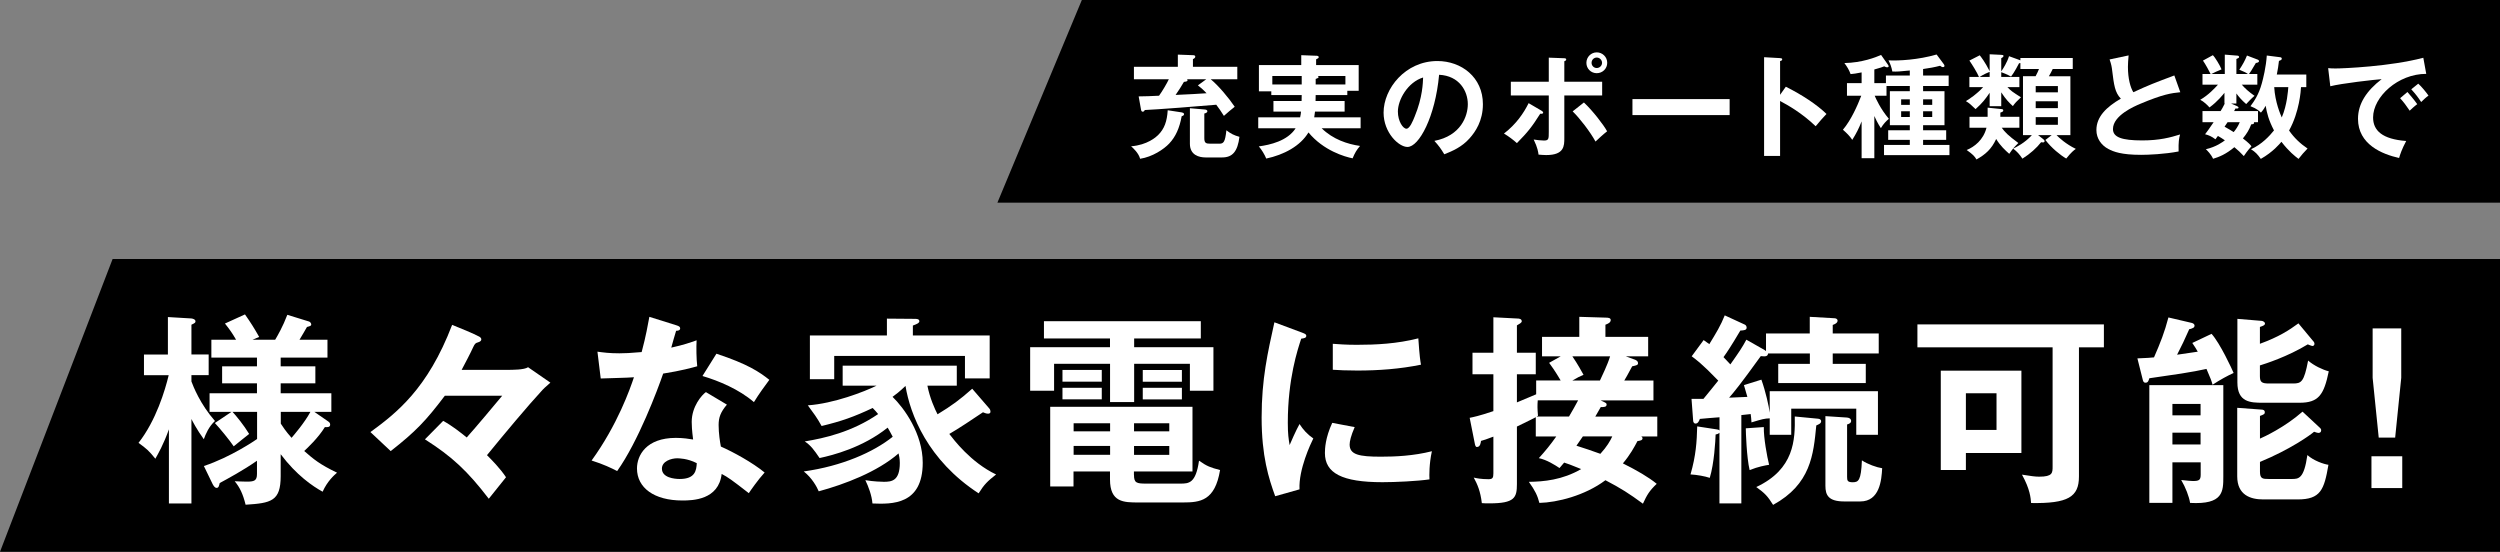 <?xml version="1.0" encoding="UTF-8"?><svg id="_レイヤー_2" xmlns="http://www.w3.org/2000/svg" viewBox="0 0 444.01 98"><rect x="0" y="0" width="444.01" height="98" fill="#808080" stroke="none"/><defs><style>.cls-1,.cls-2{stroke-width:0px;}.cls-2{fill:#fff;}</style></defs><g id="_デザイン"><polygon class="cls-1" points="177.14 36 444.01 36 444.01 0 192.14 0 177.14 36"/><path class="cls-2" d="m209.87,19.96c.1.02.42.08.42.32,0,.22-.22.3-.42.36-.38,2.1-1.08,3.66-2.22,4.86-.94,1-2.96,2.36-5.16,2.7-.26-1.02-1.26-1.92-1.6-2.22,2.88-.22,4.46-1.66,4.78-1.98,1.14-1.12,1.6-2.46,1.72-4.42l2.48.38Zm9.88-8.1v2.22h-4.72c1.32,1.06,3.26,3.38,4.26,4.88-.6.48-1.34,1.08-1.92,1.62-.54-.86-.9-1.38-1.36-1.98-2.6.24-10.94.88-12.7.94-.02.08-.12.3-.36.3-.22,0-.28-.22-.32-.48l-.4-2.24c.48.02,2.9-.08,3.62-.12.54-.74,1.34-2.08,1.74-2.92h-6.2v-2.22h7.8v-2.16l2.68.1c.16,0,.42.02.42.26,0,.22-.24.36-.42.44v1.36h7.88Zm-8.92,2.22c.04.06.08.1.08.16,0,.2-.16.24-.64.3-.46.8-.96,1.58-1.48,2.32,1.82-.08,4.54-.22,5.5-.3-.68-.72-1.1-1.06-1.54-1.4l1.48-1.08h-3.4Zm3.26,13.88c-1.1,0-2.76-.4-2.76-2.42v-6.32l2.58.22c.22.02.52.06.52.32,0,.24-.32.36-.54.4v4.36c0,.86.26,1,1.06,1h1.6c.76,0,1.04-.28,1.26-2.38.78.6,1.36.9,2.32,1.16-.32,2.58-1.22,3.66-3.06,3.66h-2.98Z"/><path class="cls-2" d="m238.81,17.94v1.88h-5.26c-.06.48-.1.76-.14,1.02h8.24v1.94h-6.92c2.02,1.98,4.6,2.82,6.82,3.14-.62.72-.92,1.24-1.32,2.2-1.4-.28-5.16-1.36-7.84-4.6-1.44,2.42-4.38,3.98-7.5,4.64-.26-.66-.86-1.66-1.32-2.16,1.96-.26,5.1-.96,6.54-3.22h-6.64v-1.94h7.44c.1-.4.12-.68.16-1.02h-4.9v-1.88h5c.02-.4.02-.5.02-1.06h-5.4v-.66h-2.2v-4.66h7.52v-1.76l2.66.1c.1,0,.44,0,.44.24,0,.18-.1.22-.46.4v1.02h7.56v4.56h-2.02v.76h-5.62c0,.32,0,.4-.02,1.06h5.16Zm-7.62-4.44h-5.22v1.5h5.22v-1.5Zm2.48,1.5h5.28v-1.5h-4.9c.08.06.14.12.14.2,0,.14-.38.28-.52.32v.98Z"/><path class="cls-2" d="m254.75,25.02c4.72-.9,5.94-4.42,5.94-6.52,0-2.32-1.5-5.04-5.1-5.22-.68,7.46-3.56,12.82-5.62,12.82-1.54,0-4.24-2.52-4.24-6.1,0-4.26,3.86-9.16,9.56-9.16,4.26,0,8.08,2.88,8.08,7.66,0,2.98-1.34,4.92-2.36,6.06-1.36,1.54-3.02,2.26-4.5,2.84-.6-1-.98-1.52-1.76-2.38Zm-6.48-5.2c0,1.7.9,3.04,1.52,3.04.58,0,1.14-1.36,1.46-2.16,1.42-3.42,1.46-6.02,1.5-6.94-2.72.84-4.48,3.94-4.48,6.06Z"/><path class="cls-2" d="m273.81,19.68c.14.08.26.2.26.32,0,.22-.26.22-.52.2-1.52,2.4-2.2,3.24-4.14,5.22-.64-.58-1.46-1.2-2.3-1.7,2.16-1.66,3.5-3.62,4.38-5.4l2.32,1.36Zm1.26-9.44l2.66.1c.22,0,.44.02.44.24,0,.16-.16.22-.34.3v3.64h6.72v2.44h-6.72v7.56c0,1.38,0,3.02-3.22,3.02-.36,0-.96-.04-1.36-.08-.06-.44-.14-1.18-.86-2.68.52.08,1.28.18,1.82.18.86,0,.86-.3.86-1.56v-6.44h-6.74v-2.44h6.74v-4.28Zm6.24,7.96c1.6,1.5,3.54,4.04,4.12,5.12-.68.52-1.64,1.42-2.06,1.82-.96-1.76-2.84-4.18-4.06-5.36l2-1.58Zm4.14-7.04c0,1.04-.84,1.84-1.86,1.84s-1.84-.8-1.84-1.84.84-1.86,1.84-1.86,1.86.8,1.86,1.86Zm-2.78,0c0,.52.42.92.92.92s.94-.4.94-.92-.44-.94-.94-.94-.92.4-.92.94Z"/><path class="cls-2" d="m307.19,17.6v2.84h-17.26v-2.84h17.26Z"/><path class="cls-2" d="m317.17,15.4c2.8,1.4,5.54,3.18,7.22,4.84-.78.82-1.06,1.16-1.92,2.18-2.44-2.34-4.92-3.74-6.32-4.48v9.76h-2.84V10.16l2.84.16c.2.02.38.04.38.22,0,.22-.26.28-.38.3v6l1.02-1.44Z"/><path class="cls-2" d="m332.89,28.1h-2.26v-6.54c-.46,1.18-.94,2.14-1.66,3.28-.46-.7-.96-1.18-1.66-1.8,1.46-1.72,2.6-4.32,3.26-6.04h-2.54v-2.24h2.6v-1.9c-.94.2-1.5.26-1.96.3-.26-.74-.62-1.32-1.1-1.96,3.14-.06,5.56-1.02,6.52-1.44l1.14,1.62c.16.22.2.3.2.4,0,.14-.16.18-.28.18-.14,0-.3-.08-.5-.18-.3.12-.72.28-1.76.56v2.42h2.06v-1.34h4.24v-.9c-1.84.18-2.28.22-3.1.18-.16-.82-.38-1.38-.68-1.98,1.8.1,5.32-.1,8.54-1.04l1.28,1.72c.06.08.12.2.12.3,0,.16-.14.22-.28.22-.16,0-.26-.06-.5-.24-.96.26-2.02.44-3.02.58v1.16h4.54v1.86h-4.54v.92h3.8v6.04h-3.8v.9h4.1v1.7h-4.1v.9h4.68v1.82h-11.62v-1.82h4.58v-.9h-3.84v-1.7h3.84v-.9h-3.54v-6.04h3.54v-.92h-4.14v1.72h-2.1c.2.48,1.02,2.34,2.52,4.1-.48.42-.94.86-1.42,1.66-.64-.98-.98-1.76-1.16-2.16v7.5Zm6.3-9.48v-.98h-1.54v.98h1.54Zm-1.54,1.14v1.02h1.54v-1.02h-1.54Zm5.52-1.14v-.98h-1.62v.98h1.62Zm-1.62,1.14v1.02h1.62v-1.02h-1.62Z"/><path class="cls-2" d="m355.43,18.86h-2.06v-2.38c-.78,1.14-1.22,1.74-2.5,2.9-1-.94-1.04-1-1.72-1.42.64-.4,1.9-1.2,3.06-2.48h-2.44v-1.82h1.7c-.32-.78-1.26-2.28-1.7-2.9l1.84-.94c.28.36.92,1.16,1.76,2.82v-3l2.06.1c.24.02.4.02.4.2s-.22.3-.4.4v2.34c.32-.46,1.06-1.62,1.38-2.7l1.82.66c.06.02.14.06.2.08v-.42h9.3v1.96h-3.56c-.16.34-.42.84-.68,1.28h3.82v10.46h-2.46c.4.42,1.66,1.6,3.42,2.44-.38.28-.78.58-1.7,1.72-1.04-.6-2.62-1.88-3.7-3.3l1.12-.86h-2.42l.82.64c.14.1.34.26.34.44,0,.16-.18.22-.28.22s-.16-.02-.34-.04c-.78,1-1.94,2.06-3.32,2.92-.58-.84-.9-1.2-1.64-1.78.54-.26,2.1-1.04,3.32-2.4h-1.58v-10.46h2.24c.32-.62.42-.82.6-1.28h-3.3v-1.06c-.08.02-.14.02-.24.04-.12.22-.84,1.64-1.42,2.36-.6-.34-1.48-.7-1.74-.78v.84h3.22v1.82h-2.12c.54.58.92.88,2.4,1.8-.84.8-.98.94-1.44,1.56-.64-.58-1.26-1.2-2.06-2.44v2.46Zm-5.64,3.82v-1.94h3.22v-1.62l2.34.24c.26.02.44.04.44.24,0,.22-.14.26-.52.4v.74h3.38v1.94h-3.14c.58.8,1.12,1.36,2.96,2.72-.86.86-.92.92-1.62,1.92-.66-.58-1.62-1.46-2.32-2.64-.82,1.78-1.88,2.74-3.5,3.64-.32-.56-.64-.9-1.74-1.68,1.34-.54,2.98-1.78,3.52-3.96h-3.02Zm3.58-9.92c-.44.18-.98.4-1.78.9h1.78v-.9Zm12.12,3.64v-1.12h-3.94v1.12h3.94Zm-3.94,1.58v1.22h3.94v-1.22h-3.94Zm0,2.82v1.36h3.94v-1.36h-3.94Z"/><path class="cls-2" d="m387.23,16.38c-1.58.16-3.04.34-7.16,2.08-.98.42-4.8,2.04-4.8,4.46,0,1.46,1.58,2.02,5.2,2.02,3.06,0,5-.52,6.72-1.06-.2.74-.3,1.32-.26,3.02-2.48.48-5.34.6-6.66.6-3.52,0-4.9-.56-5.82-1.04-1.24-.66-2.12-1.86-2.12-3.36,0-2.4,1.82-4.12,4.34-5.58-1.06-1.1-1.22-2.42-1.54-5-.06-.54-.14-1.08-.46-1.96l3.38-.72c-.08.96-.12,1.42-.12,2.04,0,2.08.44,3.66.96,4.5,2.76-1.28,3.72-1.64,7.28-2.98l1.06,2.98Z"/><path class="cls-2" d="m397.25,18.82c.18.08.32.18.32.28,0,.24-.38.18-.54.16-.08.16-.14.28-.24.46h4.24v1.98h-.74c.04.06.04.1.04.14,0,.2-.32.24-.5.24-.4,1.04-.8,1.66-1.48,2.5,1.1.86,1.3,1.12,1.52,1.4-.64.68-1.22,1.52-1.36,1.74-.6-.64-1.02-1.04-1.68-1.58-1.48,1.24-2.7,1.74-3.78,2.06-.34-.78-1.02-1.46-1.28-1.7,1.82-.4,3.08-1.34,3.38-1.58-.38-.28-.84-.54-1.24-.78l-.44.6c-.68-.52-1.16-.72-1.84-.9.36-.48.72-.94,1.52-2.14h-1.98v-1.98h3.22c.2-.32.42-.68.74-1.34h-.06v-1.9c-.2.26-1.22,1.56-2.66,2.6-.32-.38-1-1.04-1.64-1.36,1.44-.82,2.62-2.1,3.14-2.68h-2.74v-1.9h1.44c-.16-.36-.94-1.8-1.36-2.38l1.76-.96c.4.38,1.3,1.88,1.54,2.52-.4.14-1.6.7-1.8.82h2.38v-3.44l2.24.18c.1,0,.3.06.3.24,0,.12-.08.2-.48.36v2.66h2.04c-.32-.24-.6-.38-1.52-.76.6-.9,1-1.62,1.36-2.52l1.94.74c.14.06.2.16.2.24,0,.28-.42.32-.56.34-.8,1.38-.98,1.64-1.22,1.96h1.48v1.9h-2.76c.68.76,1.18,1.2,2.26,1.98-.52.42-1.16,1.12-1.48,1.46-.82-.7-1.34-1.34-1.74-1.88v1.78h-.96l1.02.44Zm-1.62,2.88c-.16.24-.28.42-.54.8.5.28,1.42.82,1.62.96.4-.48.76-1,1.08-1.76h-2.16Zm9.32-11.54c.22.02.3.12.3.26s-.04.24-.5.4c-.08.82-.22,1.62-.38,2.42h5.24v2.24h-.94c-.04.62-.26,4.34-2.12,7.7.88,1.28,2,2.34,3.28,3.2-.56.56-1.16,1.26-1.6,1.84-.66-.5-1.7-1.3-3.04-3.04-.3.36-1.5,1.82-3.66,3.04-.62-.86-.92-1.18-1.74-1.72,1.9-.84,3.32-2.38,4.08-3.34-.96-1.84-1.26-3.08-1.48-4.38-.38.7-.58.92-.84,1.22-.28-.26-.7-.7-1.86-1.14.7-.94,1.48-2.08,2.02-4.06.22-.78.76-2.94.88-4.94l2.36.3Zm-1.04,5.32c.16,2.7,1.12,4.88,1.34,5.38.96-2.22,1.12-4.84,1.16-5.38h-2.5Z"/><path class="cls-2" d="m430.91,13.12c-5-.02-9.44,4.08-9.44,7.74,0,2.34,1.64,3.86,5.88,4.18-.78,1.46-1.08,2.4-1.26,3.02-3.04-.68-7.3-2.42-7.3-6.96,0-2.68,1.52-4.98,4.2-7.04-1.28.08-7.18.76-9.12,1.26l-.38-3.22c.38.04.76.06,1.3.06,1.36,0,9.7-.34,15.6-1.9l.52,2.86Zm-3.34,3.22c.28.32,1.28,1.48,1.74,2.16-.5.36-1.22,1.04-1.34,1.16-.68-1-1.02-1.46-1.7-2.22l1.3-1.1Zm1.92-1.48c.56.48,1.42,1.54,1.82,2.12-.44.3-.92.76-1.3,1.14-.62-.94-1-1.42-1.76-2.26l1.24-1Z"/><polygon class="cls-1" points="0 98 444.01 98 444.01 46 20 46 0 98"/><path class="cls-2" d="m34,89.42h-4v-13.17c-.94,2.66-1.94,4.39-2.41,5.22-1.12-1.4-1.62-1.84-2.99-2.81,3.13-4,4.72-9.36,5.36-12.02h-4.39v-3.67h4.25v-6.66l4.18.25c.07,0,.72.11.72.5,0,.25-.11.32-.72.61v5.29h3.06v3.67h-3.06v1.12c.32.86,1.55,4.03,4.18,7.02-1.08.97-1.66,2.34-1.98,3.24-1.26-1.73-2.05-3.28-2.2-3.6v15.01Zm2.23-6.66c4.75-1.58,9.07-4.54,9.43-4.79v-4.82h-4.36c.61.65,2.05,2.41,2.95,3.92-.43.36-2.38,1.87-2.74,2.2-.72-1.08-2.56-3.31-3.35-4.14l2.95-1.98h-3.89v-3.31h8.42v-1.76h-6.19v-3.02h6.19v-1.55h-8.1v-3.17h4.39c-.65-1.12-1.08-1.76-1.98-2.88l3.56-1.62c1.08,1.55,1.62,2.41,2.52,4l-1.19.5h4.03c.43-.72,1.37-2.34,2.16-4.43l3.85,1.19c.22.07.4.32.4.54s-.22.29-.76.43c-.29.5-.86,1.51-1.33,2.27h4.97v3.17h-8.31v1.55h6.16v3.02h-6.16v1.76h9v3.31h-3.02l2.45,1.69c.18.14.36.25.36.58,0,.47-.5.47-.94.43-1.19,1.94-3.1,3.71-3.67,4.25,1.69,1.48,2.77,2.38,5.83,3.85-.47.4-1.73,1.51-2.56,3.38-1.76-.97-4.64-2.92-7.45-6.66v3.89c0,4.46-1.69,4.79-6.23,5.08-.47-1.91-1.04-3.1-1.94-4.17.32,0,1.12.07,2.12.07,1.33,0,1.84-.14,1.84-1.37v-2.34c-2.41,1.69-5.29,3.24-6.62,3.96-.11.47-.18.86-.54.86s-.58-.43-.72-.68l-1.55-3.2Zm13.64-7.52c.32.5.86,1.33,1.91,2.52.43-.5,2.3-2.66,3.35-4.61h-5.26v2.09Z"/><path class="cls-2" d="m97.75,67.96c-.9.76-1.33,1.22-1.4,1.29-2.66,2.88-6.66,7.67-9.86,11.59.83.83,2.3,2.3,3.38,3.92l-3.06,3.82c-3.78-4.93-6.52-7.49-11.34-10.55l3.24-3.28c1.58.86,3.17,2.12,4.18,2.95,1.62-1.8,4.93-5.76,6.3-7.41h-10.19c-3.35,4.43-5.15,6.33-9.61,9.83l-3.6-3.38c4.57-3.35,10.15-7.63,14.51-19.04,1.37.54,3.89,1.58,4.82,2.09.18.11.36.25.36.47,0,.36-.36.47-.58.54-.5.14-.58.29-.86.86-.47,1.04-1.44,2.88-2.05,4.03h7.95c1.12,0,3.17,0,3.85-.47l3.96,2.74Z"/><path class="cls-2" d="m106.11,62.46c1.04.14,2.09.29,3.89.29.94,0,1.91-.04,3.96-.22.79-2.95,1.08-4.75,1.37-6.26l4.82,1.51c.47.14.65.29.65.54,0,.4-.5.43-.72.43-.14.47-.76,2.55-.86,2.99,2.27-.5,3.35-.9,4.5-1.3-.07,1.26-.04,3.28.11,4.61-.9.25-2.81.79-6.05,1.3-.97,2.84-4.43,12.06-8.17,17.31-.97-.5-2.45-1.22-4.54-1.87,4.61-6.37,6.84-12.74,7.52-14.79-1.26.11-4.07.14-5.9.22l-.58-4.75Zm23,9.39c-1.15,1.37-1.48,2.3-1.48,3.64,0,1.48.25,3.06.4,3.82,2.2.97,5.62,2.84,7.77,4.61-1.19,1.3-2.56,3.28-2.81,3.67-3.06-2.38-3.67-2.81-4.82-3.42-.54,4.64-5.18,4.72-6.98,4.72-5.04,0-8.06-2.27-8.06-5.69,0-2.3,1.62-5.43,6.91-5.43,1.26,0,2.41.18,3.06.29-.22-1.69-.25-2.59-.25-3.13,0-2.74,1.8-4.79,2.52-5.29l3.74,2.23Zm-8.78,9.54c-1.15,0-2.77.54-2.77,1.84,0,1.62,2.23,1.84,3.17,1.84,2.74,0,2.95-1.51,3.02-2.81-1.66-.86-3.2-.86-3.42-.86Zm6.91-18.57c5.58,1.84,7.63,3.24,9.4,4.64-.72.97-1.84,2.48-2.74,3.96-2.63-2.27-6.23-3.78-9.14-4.64l2.48-3.96Z"/><path class="cls-2" d="m175.66,72.5c.18.18.25.4.25.65,0,.21-.18.32-.43.32-.36,0-.72-.18-.9-.25-1.66,1.12-4.46,2.99-5.98,3.85.76.97,3.78,5.04,8.31,7.2-1.51,1.19-2.09,1.73-3.1,3.35-9.07-5.9-12.17-14.07-12.99-19.08-1.04,1.01-1.76,1.55-2.3,1.94,2.05,1.98,5.36,6.55,5.36,11.7,0,7.49-5.44,7.38-8.93,7.24-.11-1.44-.72-3.02-1.26-4.14,1.48.25,2.92.29,3.28.29,1.37,0,2.84-.14,2.84-3.35,0-.79-.14-1.33-.22-1.69-3.78,3.28-9.54,5.47-14.18,6.73-.32-.76-1.19-2.38-2.66-3.53,6.77-.94,12.38-3.42,15.8-6.16-.47-.9-.72-1.33-.9-1.62-4.46,3.56-9.75,4.9-12.09,5.4-1.01-1.48-1.55-2.23-2.63-2.95,3.49-.58,8.35-1.66,13.03-4.86-.32-.4-.58-.68-.97-1.08-3.35,1.58-5.51,2.34-9.07,3.2-.83-1.51-1.44-2.3-2.45-3.67,4.61-.32,10.01-2.41,12.2-3.49h-6.01v-3.56h20.27v3.56h-5.22c.43,2.2,1.33,4.18,1.8,5.08,2.59-1.58,3.92-2.56,6.16-4.54l2.99,3.46Zm.11-12.92v7.63h-4.39v-4h-23.22v4.14h-4.32v-7.77h13.68v-2.99l4.9.04c.36,0,.86,0,.86.43,0,.29-.36.47-1.15.76v1.76h13.64Z"/><path class="cls-2" d="m201.44,61.66h14.07v7.74h-4.18v-4.79h-9.9v6.8h-4.28v-6.8h-9.94v4.79h-4.25v-7.74h14.18v-1.55h-11.73v-3.06h27.86v3.06h-11.84v1.55Zm-.04,22.68c0,1.44.47,1.55,2.16,1.55h6.08c1.51,0,2.74-.04,3.31-4.07,1.44,1.01,2.05,1.22,3.74,1.66-.9,5.47-3.53,5.76-6.59,5.76h-7.88c-2.63,0-5.08,0-5.08-4.1v-1.4h-6.48v2.66h-4.14v-14.15h25.27v11.48h-10.4v.61Zm-5.72-18.64v2.09h-6.98v-2.09h6.98Zm0,3.17v2.05h-6.98v-2.05h6.98Zm1.48,6.3h-6.48v1.44h6.48v-1.44Zm0,4.03h-6.48v1.58h6.48v-1.58Zm4.25-2.59h6.26v-1.44h-6.26v1.44Zm0,4.18h6.26v-1.58h-6.26v1.58Zm8.5-15.08v2.09h-6.95v-2.09h6.95Zm0,3.17v2.05h-6.95v-2.05h6.95Z"/><path class="cls-2" d="m231.17,59.04c.54.22.83.29.83.61,0,.36-.36.43-.9.5-.61,1.87-2.38,7.09-2.38,14.94,0,2.09.14,2.81.32,3.96.11-.29,1.19-2.74,1.76-3.74.65,1.01,1.4,1.84,2.45,2.56-.47.94-2.63,5.51-2.45,9.04l-4.32,1.22c-1.15-3.17-2.41-7.09-2.41-13.97s1.08-11.52,2.27-16.92l4.82,1.8Zm9.43,16.81c-.68,1.55-.9,2.56-.9,3.1,0,1.8,1.66,2.16,5.54,2.16,2.56,0,5.8-.14,9.07-.97-.5,2.27-.47,4.32-.43,5-2.2.32-6.08.5-8.35.5-7.2,0-10.22-1.62-10.22-5.18,0-.76.07-2.7,1.3-5.36l4,.76Zm-3.89-14.79c1.01.07,2.27.18,4.28.18,3.35,0,7.13-.18,10.91-1.15.22,3.31.36,4.03.47,4.68-3.71.76-7.52,1.04-11.3,1.04-1.98,0-3.28-.07-4.36-.14v-4.61Z"/><path class="cls-2" d="m272.82,67.57h4.36c-.11-.18-.97-1.69-2.05-3.13l2.05-1.15h-3.31v-3.46h6.62v-3.56l4.64.14c.47,0,.94.04.94.43,0,.47-.54.68-.94.83v2.16h7.59v3.46h-3.96l1.66.61c.25.11.5.29.5.58,0,.36-.22.4-1.04.58-.94,1.73-1.04,1.94-1.4,2.52h5.18v3.53h-9.4c.97.43,1.08.5,1.08.72,0,.47-.43.47-1.04.47l-.97,1.69h11.01v3.53h-2.84c.11.07.22.18.22.32,0,.36-.4.43-.9.5-.54,1.04-1.33,2.48-2.59,3.96,2.52,1.26,4.57,2.45,6.01,3.63-1.33,1.26-1.73,1.98-2.45,3.53-2.45-1.8-3.85-2.7-6.66-4.17-3.64,2.74-8.6,3.96-11.73,4.03-.32-1.26-.76-2.2-1.87-3.74,2.63-.04,5.94-.32,9.29-2.27-1.73-.72-2.56-1.01-3.02-1.15-.32.4-.5.61-.83.97-.79-.54-2.3-1.48-3.67-1.76,1.12-1.22,2.12-2.45,3.1-3.85h-3.64v-3.42c-.5.25-1.37.72-3.35,1.66v10.22c0,2.41-.4,3.42-4.86,3.42-.58,0-.97,0-1.37-.04-.25-2.12-.79-3.35-1.44-4.54.43.11,1.3.29,2.63.29.72,0,.86-.25.86-1.04v-6.52c-1.3.5-1.58.58-2.2.76-.04.29-.11,1.08-.72,1.08-.25,0-.32-.25-.43-.86l-.86-4.32c.65-.14,1.55-.29,4.21-1.19v-6.55h-3.71v-3.82h3.71v-6.3l4.21.22c.32,0,.83.04.83.5,0,.25-.47.5-.86.72v4.86h3.35v3.82h-3.35v5c1.73-.72,2.7-1.12,3.42-1.44v-2.45Zm.29,3.53c-.07.9-.07,1.4.04,2.74-.07.04-.18.11-.25.14h5.76c.72-1.22,1.08-1.87,1.62-2.88h-7.16Zm11.05-3.53c.36-.79,1.33-2.74,1.8-4.28h-6.7c.94,1.37,1.66,2.7,1.98,3.28-.61.25-1.12.5-1.98,1.01h4.9Zm-4.18,11.59c1.91.61,2.34.76,4.25,1.44,1.15-1.26,1.76-2.3,2.12-3.1h-5.22l-1.15,1.66Z"/><path class="cls-2" d="m313.4,62.17c.11.07.14.11.25.18v-3.13h7.77v-2.95l4.36.25c.29,0,.58.14.58.43,0,.43-.54.65-.86.76v1.51h8.17v3.56h-8.17v1.84h5.87v3.42h-15.55v-3.42h5.62v-1.84h-7.42c-.07.58-.54.54-1.3.47-3.64,5.04-4.68,6.3-5.62,7.38l3.24-.14c-.22-.72-.36-1.22-.61-2.09l3.1-.97c.76,2.12,1.33,4.72,1.48,5.87v-3.82h19.22v7.74h-3.85v-4.64h-11.55v4.64h-3.82v-2.92c-.97.04-1.33.14-3.24.72-.04-.68-.07-.94-.14-1.48l-1.66.18v15.69h-3.89v-12.56c-.18.22-.5.29-.68.32-.04,1.15-.25,5.11-1.04,7.7-.86-.29-2.23-.54-3.42-.61.97-3.35,1.12-5.8,1.19-8.53l3.53.54c.22.04.32.07.43.18v-2.34c-.47.04-3.31.25-3.49.29-.11.32-.32.83-.76.83-.32,0-.43-.32-.43-.54l-.29-3.85h2.12c1.08-1.29,2.27-2.81,2.63-3.24-2.95-3.06-4-3.78-4.72-4.32l2.12-2.88c.43.29.61.43,1.01.72,1.19-1.94,2.05-3.35,2.74-5.11l3.6,1.66c.14.07.29.29.29.5,0,.47-.43.5-1.12.54-1.62,2.74-2.34,3.82-2.99,4.72.68.72.97,1.04,1.22,1.29,1.62-2.3,2.09-2.99,2.84-4.39l3.24,1.84Zm-.14,13.68c-.04,1.91.58,5.26.94,6.7-.68.11-1.91.32-3.46.94-.54-2.27-.68-6.8-.68-7.42l3.2-.22Zm9.68-1.48c.36.04.5.25.5.43,0,.4-.36.54-.86.76-.5,5.18-.97,10.44-7.67,14.11-.97-1.55-1.44-2.05-2.99-3.17,6.77-3.17,6.91-8.39,6.84-12.53l4.18.4Zm5.11-.21c.5.04.72.32.72.58,0,.4-.36.54-.72.65v9.29c0,.68.07.97,1.01.97,1.01,0,1.48-.32,1.62-3.89,1.01.68,2.63,1.26,3.6,1.4-.11,2.09-.43,5.9-3.89,5.9h-2.84c-2.81,0-3.35-1.12-3.35-2.77v-12.38l3.85.25Z"/><path class="cls-2" d="m369.23,84.63c0,3.63-1.94,4.82-8.5,4.71-.07-.9-.18-2.45-1.62-5.04,1.62.25,2.3.36,3.06.36,2.38,0,2.38-.68,2.38-1.8v-21.17h-24.01v-4.07h33.12v4.07h-4.43v22.93Zm-10.22-18.79v14.61h-9.86v3.02h-4.46v-17.64h14.33Zm-9.86,4v6.52h5.44v-6.52h-5.44Z"/><path class="cls-2" d="m392.78,59.29c1.51,1.66,3.67,6.34,3.92,6.95-1.04.47-2.38,1.19-3.74,2.09-.18-.65-.32-1.08-1.08-2.81-.97.22-2.84.58-4.5.83-4.75.68-5.25.76-5.65.83-.14.47-.25.79-.68.79-.36,0-.43-.29-.5-.58l-.94-3.74c1.73-.07,2.34-.11,2.95-.18,1.15-2.63,1.87-4.46,2.56-7.09l4.14.97c.29.07.5.25.5.47s-.11.36-.29.43c-.14.07-.36.18-.65.21-1.01,2.27-1.12,2.48-2.16,4.54,1.8-.25,2.84-.4,3.67-.54-.25-.47-.47-.79-.97-1.55l3.42-1.62Zm-6.95,22.82v7.2h-4.1v-20.91h13.14v16.2c0,2.7,0,5.04-5.9,4.72-.18-1.12-.79-2.74-1.58-4.07,1.12.14,1.91.18,2.09.18,1.04,0,1.37-.14,1.37-1.12v-2.2h-5Zm5-8.35v-2.02h-5v2.02h5Zm0,5.18v-2.09h-5v2.09h5Zm21.13-3.02c.25.21.29.36.29.5,0,.36-.25.47-.5.47-.18,0-.32-.07-.76-.21-.65.58-4.21,3.13-9.61,5.36v1.73c0,1.26.47,1.3,1.58,1.3h4.03c1.26,0,2.2,0,2.81-4.25,1.12,1.01,2.92,1.62,3.74,1.73-.76,4.46-1.4,6.15-5.47,6.15h-6.12c-2.23,0-4.61-.76-4.61-4.1v-12.17l4.36.32c.18,0,.54.07.54.47,0,.32-.18.4-.86.65v4.03c.68-.29,4.36-1.98,7.56-4.79l3.02,2.81Zm-1.08-15.3c.11.14.18.29.18.43,0,.29-.18.4-.4.4-.11,0-.68-.25-.79-.29-3.6,2.2-7.59,3.46-8.5,3.74v1.91c0,1.04.32,1.3,1.58,1.3h4.32c1.44,0,1.94-.25,2.66-4.07,1.04.9,2.56,1.62,3.67,1.91-.86,4.17-1.8,5.58-5.18,5.58h-6.55c-2.16,0-4.5-.07-4.5-3.6v-11.3l4.32.36c.14,0,.58.18.58.47s-.29.4-.9.61v2.99c3.35-1.22,5.18-2.41,6.84-3.63l2.66,3.2Z"/><path class="cls-2" d="m426.65,81.03v5.65h-5.47v-5.65h5.47Zm-.18-22.71v8.78l-1.08,10.62h-2.92l-1.08-10.62v-8.78h5.08Z"/></g></svg>